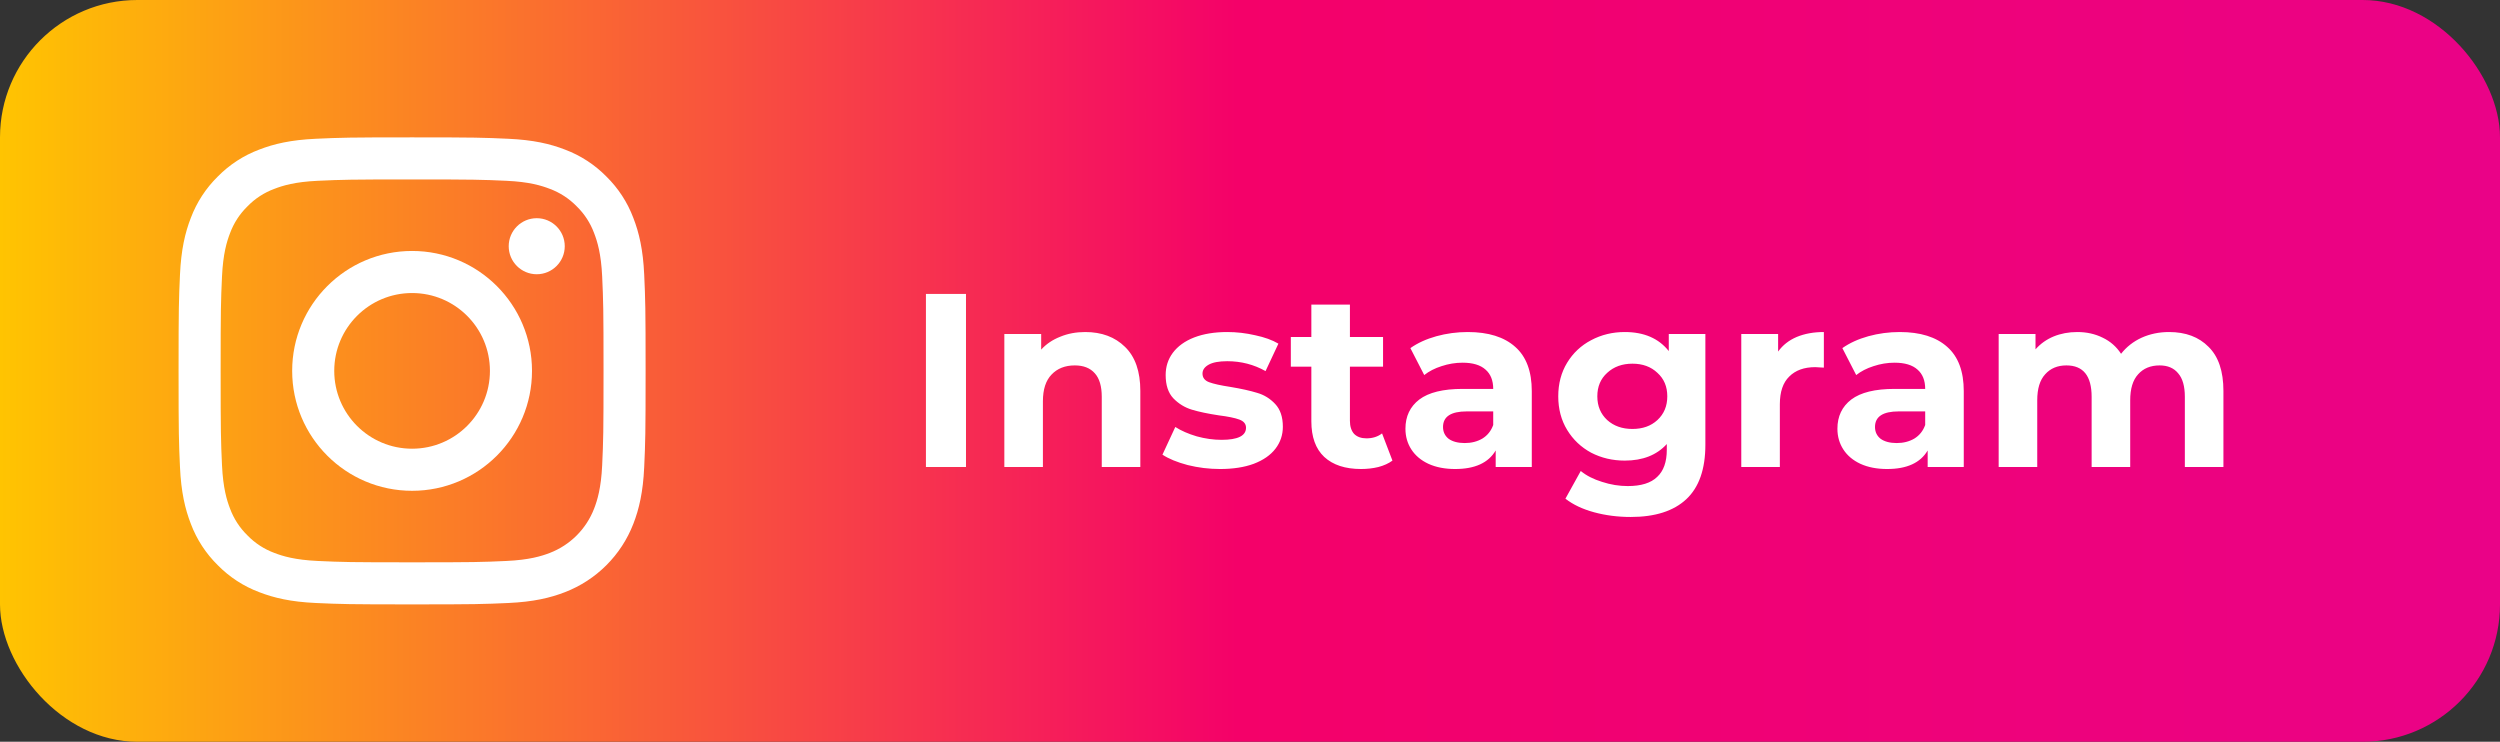 <svg width="182" height="54" viewBox="0 0 182 54" fill="none" xmlns="http://www.w3.org/2000/svg">
<rect x="0" y="0" width="182" height="54" fill="#333333" stroke="none"/>
<rect width="182" height="54" rx="10" fill="url(#paint0_linear)"/>
<path d="M67.408 21.4H70.324V34H67.408V21.4ZM79.002 24.172C80.202 24.172 81.168 24.532 81.9 25.252C82.644 25.972 83.016 27.04 83.016 28.456V34H80.208V28.888C80.208 28.12 80.04 27.55 79.704 27.178C79.368 26.794 78.882 26.602 78.246 26.602C77.538 26.602 76.974 26.824 76.554 27.268C76.134 27.7 75.924 28.348 75.924 29.212V34H73.116V24.316H75.798V25.45C76.17 25.042 76.632 24.73 77.184 24.514C77.736 24.286 78.342 24.172 79.002 24.172ZM88.82 34.144C88.016 34.144 87.23 34.048 86.462 33.856C85.694 33.652 85.082 33.4 84.626 33.1L85.562 31.084C85.994 31.36 86.516 31.588 87.128 31.768C87.74 31.936 88.34 32.02 88.928 32.02C90.116 32.02 90.71 31.726 90.71 31.138C90.71 30.862 90.548 30.664 90.224 30.544C89.9 30.424 89.402 30.322 88.73 30.238C87.938 30.118 87.284 29.98 86.768 29.824C86.252 29.668 85.802 29.392 85.418 28.996C85.046 28.6 84.86 28.036 84.86 27.304C84.86 26.692 85.034 26.152 85.382 25.684C85.742 25.204 86.258 24.832 86.93 24.568C87.614 24.304 88.418 24.172 89.342 24.172C90.026 24.172 90.704 24.25 91.376 24.406C92.06 24.55 92.624 24.754 93.068 25.018L92.132 27.016C91.28 26.536 90.35 26.296 89.342 26.296C88.742 26.296 88.292 26.38 87.992 26.548C87.692 26.716 87.542 26.932 87.542 27.196C87.542 27.496 87.704 27.706 88.028 27.826C88.352 27.946 88.868 28.06 89.576 28.168C90.368 28.3 91.016 28.444 91.52 28.6C92.024 28.744 92.462 29.014 92.834 29.41C93.206 29.806 93.392 30.358 93.392 31.066C93.392 31.666 93.212 32.2 92.852 32.668C92.492 33.136 91.964 33.502 91.268 33.766C90.584 34.018 89.768 34.144 88.82 34.144ZM101.37 33.532C101.094 33.736 100.752 33.892 100.344 34C99.948 34.096 99.528 34.144 99.084 34.144C97.932 34.144 97.038 33.85 96.402 33.262C95.778 32.674 95.466 31.81 95.466 30.67V26.692H93.972V24.532H95.466V22.174H98.274V24.532H100.686V26.692H98.274V30.634C98.274 31.042 98.376 31.36 98.58 31.588C98.796 31.804 99.096 31.912 99.48 31.912C99.924 31.912 100.302 31.792 100.614 31.552L101.37 33.532ZM106.852 24.172C108.352 24.172 109.504 24.532 110.308 25.252C111.112 25.96 111.514 27.034 111.514 28.474V34H108.886V32.794C108.358 33.694 107.374 34.144 105.934 34.144C105.19 34.144 104.542 34.018 103.99 33.766C103.45 33.514 103.036 33.166 102.748 32.722C102.46 32.278 102.316 31.774 102.316 31.21C102.316 30.31 102.652 29.602 103.324 29.086C104.008 28.57 105.058 28.312 106.474 28.312H108.706C108.706 27.7 108.52 27.232 108.148 26.908C107.776 26.572 107.218 26.404 106.474 26.404C105.958 26.404 105.448 26.488 104.944 26.656C104.452 26.812 104.032 27.028 103.684 27.304L102.676 25.342C103.204 24.97 103.834 24.682 104.566 24.478C105.31 24.274 106.072 24.172 106.852 24.172ZM106.636 32.254C107.116 32.254 107.542 32.146 107.914 31.93C108.286 31.702 108.55 31.372 108.706 30.94V29.95H106.78C105.628 29.95 105.052 30.328 105.052 31.084C105.052 31.444 105.19 31.732 105.466 31.948C105.754 32.152 106.144 32.254 106.636 32.254ZM124.151 24.316V32.38C124.151 34.156 123.689 35.476 122.765 36.34C121.841 37.204 120.491 37.636 118.715 37.636C117.779 37.636 116.891 37.522 116.051 37.294C115.211 37.066 114.515 36.736 113.963 36.304L115.079 34.288C115.487 34.624 116.003 34.888 116.627 35.08C117.251 35.284 117.875 35.386 118.499 35.386C119.471 35.386 120.185 35.164 120.641 34.72C121.109 34.288 121.343 33.628 121.343 32.74V32.326C120.611 33.13 119.591 33.532 118.283 33.532C117.395 33.532 116.579 33.34 115.835 32.956C115.103 32.56 114.521 32.008 114.089 31.3C113.657 30.592 113.441 29.776 113.441 28.852C113.441 27.928 113.657 27.112 114.089 26.404C114.521 25.696 115.103 25.15 115.835 24.766C116.579 24.37 117.395 24.172 118.283 24.172C119.687 24.172 120.755 24.634 121.487 25.558V24.316H124.151ZM118.841 31.228C119.585 31.228 120.191 31.012 120.659 30.58C121.139 30.136 121.379 29.56 121.379 28.852C121.379 28.144 121.139 27.574 120.659 27.142C120.191 26.698 119.585 26.476 118.841 26.476C118.097 26.476 117.485 26.698 117.005 27.142C116.525 27.574 116.285 28.144 116.285 28.852C116.285 29.56 116.525 30.136 117.005 30.58C117.485 31.012 118.097 31.228 118.841 31.228ZM129.447 25.594C129.783 25.126 130.233 24.772 130.797 24.532C131.373 24.292 132.033 24.172 132.777 24.172V26.764C132.465 26.74 132.255 26.728 132.147 26.728C131.343 26.728 130.713 26.956 130.257 27.412C129.801 27.856 129.573 28.528 129.573 29.428V34H126.765V24.316H129.447V25.594ZM138.3 24.172C139.8 24.172 140.952 24.532 141.756 25.252C142.56 25.96 142.962 27.034 142.962 28.474V34H140.334V32.794C139.806 33.694 138.822 34.144 137.382 34.144C136.638 34.144 135.99 34.018 135.438 33.766C134.898 33.514 134.484 33.166 134.196 32.722C133.908 32.278 133.764 31.774 133.764 31.21C133.764 30.31 134.1 29.602 134.772 29.086C135.456 28.57 136.506 28.312 137.922 28.312H140.154C140.154 27.7 139.968 27.232 139.596 26.908C139.224 26.572 138.666 26.404 137.922 26.404C137.406 26.404 136.896 26.488 136.392 26.656C135.9 26.812 135.48 27.028 135.132 27.304L134.124 25.342C134.652 24.97 135.282 24.682 136.014 24.478C136.758 24.274 137.52 24.172 138.3 24.172ZM138.084 32.254C138.564 32.254 138.99 32.146 139.362 31.93C139.734 31.702 139.998 31.372 140.154 30.94V29.95H138.228C137.076 29.95 136.5 30.328 136.5 31.084C136.5 31.444 136.638 31.732 136.914 31.948C137.202 32.152 137.592 32.254 138.084 32.254ZM157.905 24.172C159.117 24.172 160.077 24.532 160.785 25.252C161.505 25.96 161.865 27.028 161.865 28.456V34H159.057V28.888C159.057 28.12 158.895 27.55 158.571 27.178C158.259 26.794 157.809 26.602 157.221 26.602C156.561 26.602 156.039 26.818 155.655 27.25C155.271 27.67 155.079 28.3 155.079 29.14V34H152.271V28.888C152.271 27.364 151.659 26.602 150.435 26.602C149.787 26.602 149.271 26.818 148.887 27.25C148.503 27.67 148.311 28.3 148.311 29.14V34H145.503V24.316H148.185V25.432C148.545 25.024 148.983 24.712 149.499 24.496C150.027 24.28 150.603 24.172 151.227 24.172C151.911 24.172 152.529 24.31 153.081 24.586C153.633 24.85 154.077 25.24 154.413 25.756C154.809 25.252 155.307 24.862 155.907 24.586C156.519 24.31 157.185 24.172 157.905 24.172Z" fill="white"/>
<path d="M46.898 19.991C46.815 18.181 46.528 16.946 46.107 15.864C45.681 14.73 45.011 13.703 44.147 12.853C43.298 11.989 42.27 11.319 41.136 10.892C40.054 10.472 38.819 10.185 37.009 10.103C35.196 10.02 34.617 10 30 10C25.383 10 24.804 10.02 22.991 10.102C21.181 10.185 19.946 10.472 18.864 10.893C17.73 11.319 16.703 11.989 15.853 12.853C14.989 13.702 14.319 14.73 13.892 15.864C13.472 16.946 13.185 18.181 13.103 19.991C13.02 21.804 13 22.383 13 27C13 31.617 13.02 32.196 13.103 34.009C13.185 35.818 13.473 37.054 13.893 38.136C14.32 39.27 14.989 40.297 15.854 41.146C16.703 42.011 17.73 42.68 18.865 43.107C19.946 43.528 21.182 43.815 22.991 43.898C24.805 43.98 25.384 44 30 44C34.617 44 35.196 43.98 37.009 43.898C38.819 43.815 40.054 43.528 41.136 43.107C43.419 42.224 45.224 40.419 46.107 38.136C46.528 37.054 46.815 35.818 46.898 34.009C46.98 32.196 47 31.617 47 27C47 22.383 46.98 21.804 46.898 19.991ZM43.838 33.87C43.762 35.527 43.485 36.427 43.252 37.026C42.681 38.509 41.509 39.681 40.026 40.253C39.427 40.485 38.527 40.762 36.869 40.838C35.077 40.92 34.539 40.937 30 40.937C25.46 40.937 24.923 40.92 23.13 40.838C21.473 40.762 20.573 40.485 19.974 40.253C19.235 39.98 18.567 39.546 18.019 38.981C17.454 38.432 17.02 37.765 16.747 37.026C16.515 36.427 16.238 35.527 16.162 33.87C16.08 32.077 16.063 31.54 16.063 27C16.063 22.461 16.08 21.923 16.162 20.131C16.238 18.473 16.515 17.573 16.747 16.974C17.02 16.235 17.455 15.568 18.019 15.019C18.567 14.454 19.235 14.02 19.974 13.748C20.573 13.515 21.473 13.238 23.131 13.162C24.923 13.08 25.461 13.063 30 13.063H30C34.539 13.063 35.077 13.08 36.869 13.162C38.527 13.238 39.427 13.515 40.026 13.748C40.764 14.02 41.432 14.455 41.981 15.019C42.545 15.568 42.98 16.235 43.252 16.974C43.485 17.573 43.762 18.473 43.838 20.131C43.919 21.923 43.937 22.461 43.937 27C43.937 31.54 43.92 32.077 43.838 33.87Z" fill="white"/>
<path d="M30 18.27C25.178 18.27 21.27 22.179 21.27 27C21.27 31.821 25.178 35.73 30 35.73C34.821 35.73 38.73 31.821 38.73 27C38.73 22.179 34.821 18.27 30 18.27ZM30 32.666C26.87 32.666 24.333 30.129 24.333 27C24.333 23.87 26.87 21.333 30 21.333C33.13 21.333 35.667 23.87 35.667 27C35.667 30.129 33.129 32.666 30 32.666Z" fill="white"/>
<path d="M41.114 17.925C41.114 19.052 40.201 19.965 39.075 19.965C37.948 19.965 37.034 19.052 37.034 17.925C37.034 16.799 37.948 15.885 39.075 15.885C40.201 15.885 41.114 16.799 41.114 17.925Z" fill="white"/>
<defs>
<linearGradient id="paint0_linear" x1="0" y1="27" x2="182" y2="27" gradientUnits="userSpaceOnUse">
<stop stop-color="#FFC401"/>
<stop offset="0.495" stop-color="#F40169"/>
<stop offset="1" stop-color="#EA0287"/>
</linearGradient>
</defs>
</svg>
